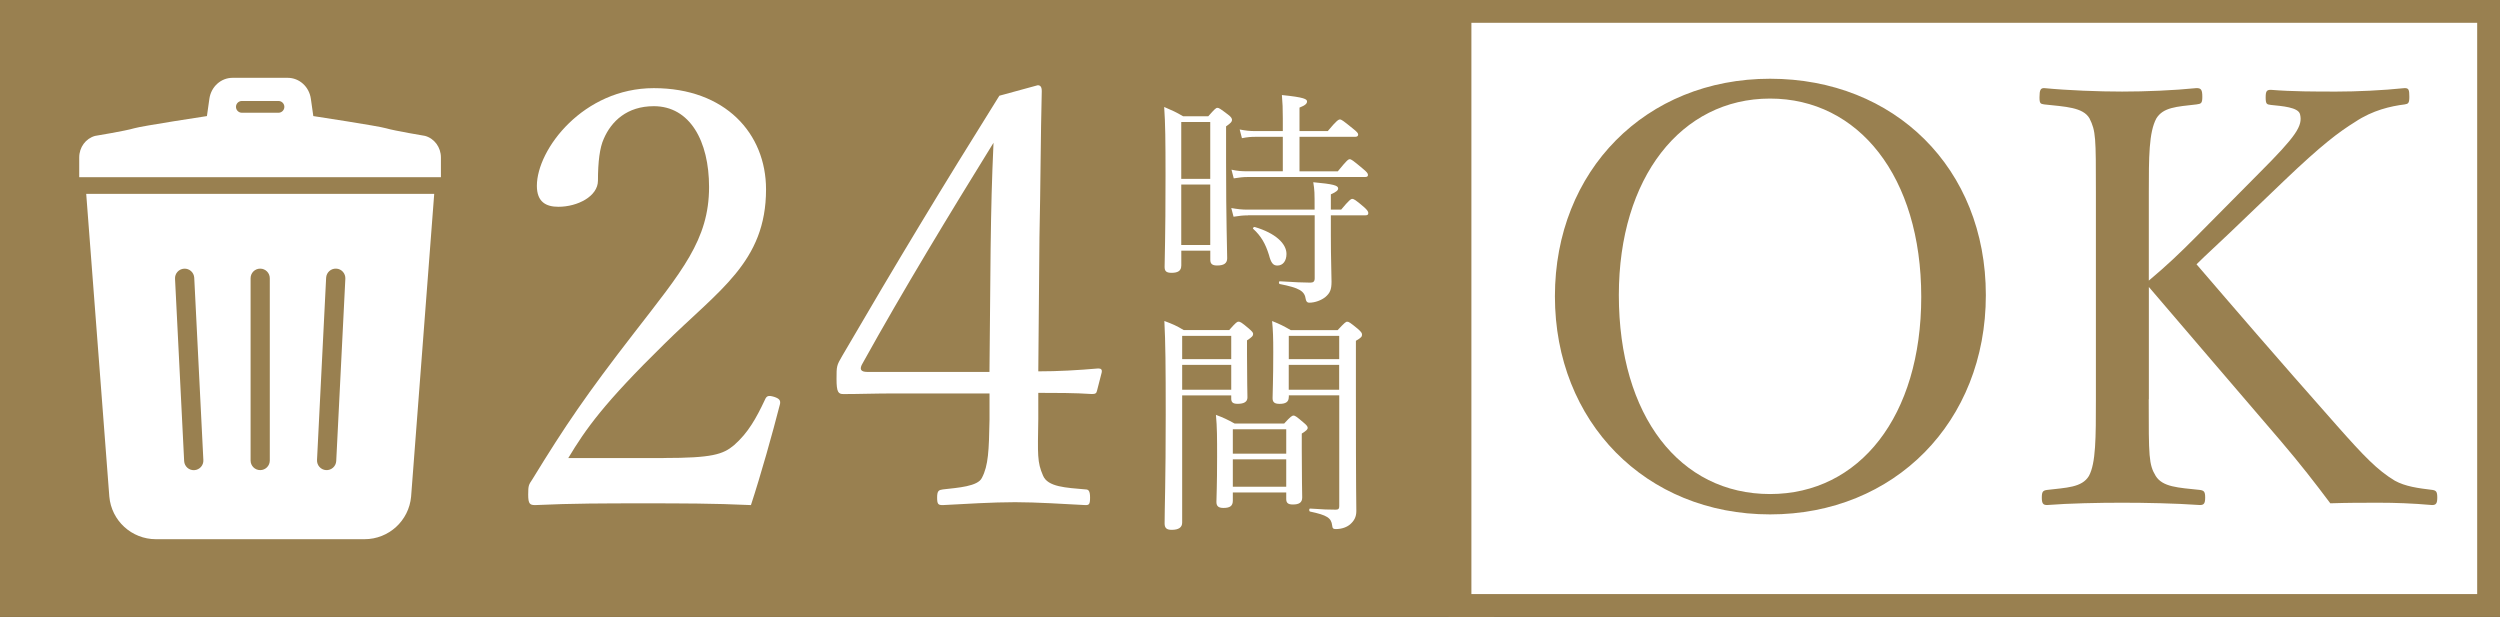 <?xml version="1.0" encoding="UTF-8"?>
<svg id="_レイヤー_2" data-name="レイヤー 2" xmlns="http://www.w3.org/2000/svg" viewBox="0 0 51.818 12.787">
  <rect x="0" y="0" width="51.818" height="12.787" fill="#333333" stroke="none"/>
  <defs>
    <style>
      .cls-1 {
        fill: #998050;
      }

      .cls-2 {
        fill: #fff;
      }
    </style>
  </defs>
  <g id="_レイヤー_1-2" data-name="レイヤー 1">
    <g>
      <g>
        <rect class="cls-1" x=".237" y=".237" width="30.498" height="12.313"/>
        <path class="cls-1" d="M30.498.473v11.841H.473V.473h30.025M30.971,0H0v12.787h30.971V0h0Z"/>
      </g>
      <g>
        <rect class="cls-2" x="30.262" y=".237" width="21.319" height="12.313"/>
        <path class="cls-1" d="M51.345.473v11.841h-20.847V.473h20.847M51.818,0h-21.793v12.787h21.793V0h0Z"/>
      </g>
      <g>
        <path class="cls-2" d="M13.757,9.493c1,0,1.229-.073,1.458-.266.289-.253.458-.555.639-.94.036-.084.072-.097.193-.061.108.036.133.073.121.146-.157.614-.398,1.471-.603,2.097-.771-.036-1.459-.036-2.23-.036-.783,0-1.47,0-2.242.036-.109,0-.145-.023-.145-.217,0-.192.012-.205.084-.313.687-1.121,1.121-1.76,2.11-3.037.988-1.278,1.555-1.929,1.555-3.026,0-.952-.397-1.675-1.145-1.675-.555,0-.88.312-1.037.675-.084.181-.121.482-.121.868,0,.325-.422.542-.82.542-.253,0-.446-.097-.446-.434,0-.76.964-2.025,2.423-2.025,1.482,0,2.327.94,2.327,2.098,0,1.507-.977,2.085-2.11,3.206-1.253,1.229-1.627,1.76-1.989,2.363h1.977Z"/>
        <path class="cls-2" d="M21.521,8.673c-.012.76-.024.904.097,1.182.096.241.482.253.88.289.06,0,.096.024.096.169s-.024.156-.096.156c-.446-.023-1.013-.06-1.458-.06-.458,0-1.049.036-1.495.06-.096,0-.121-.012-.121-.156s.036-.157.121-.169c.313-.036.724-.061.808-.241.133-.253.145-.566.157-1.205v-.543h-1.965c-.41,0-.735.013-1.061.013-.108,0-.145-.036-.145-.313,0-.266,0-.277.12-.482,1.146-1.965,2.049-3.46,3.255-5.389l.795-.217c.048,0,.084.024.084.121-.024.964-.024,1.929-.048,3.037l-.024,2.772c.41,0,.82-.023,1.242-.06.06,0,.084.023.072.084l-.096.374c-.012.06-.037.072-.109.072-.35-.024-.759-.024-1.109-.024v.53ZM20.533,5.141c.012-.892.024-1.374.06-2.182-.916,1.483-1.856,3.026-2.712,4.569-.072.12-.048.181.097.181h2.531l.024-2.568Z"/>
      </g>
      <g>
        <path class="cls-1" d="M41.161,6.117c0,2.628-1.893,4.545-4.472,4.545s-4.46-1.917-4.46-4.521,1.881-4.509,4.46-4.509,4.472,1.856,4.472,4.484ZM33.554,6.117c0,2.508,1.266,4.123,3.134,4.123,1.856,0,3.134-1.615,3.134-4.087,0-2.495-1.302-4.11-3.134-4.11-1.844,0-3.134,1.64-3.134,4.074Z"/>
        <path class="cls-1" d="M44.537,8.275c0,1.193,0,1.35.145,1.591.145.229.458.241.917.289.084.013.108.036.108.157,0,.12-.024.156-.108.156-.519-.036-1.133-.048-1.615-.048-.482,0-1.097.012-1.555.048-.084,0-.108-.036-.108-.156,0-.121.024-.145.108-.157.398-.048.723-.048.868-.289.145-.265.145-.795.145-1.591V3.996c0-1.146,0-1.278-.133-1.543-.133-.229-.494-.241-.94-.289-.072-.013-.096-.013-.096-.146,0-.156.024-.192.096-.192.495.048,1.133.072,1.616.072.482,0,1.073-.024,1.543-.072.096,0,.12.036.12.181,0,.133-.024.145-.12.157-.422.048-.688.06-.832.289-.157.289-.157.808-.157,1.543v1.82c.374-.313.639-.566.964-.893l1.326-1.338c.771-.771.904-.977.844-1.218-.036-.145-.374-.168-.603-.192-.084-.012-.109-.012-.109-.157,0-.132.024-.156.109-.156.446.036.916.036,1.362.036.41,0,.953-.024,1.411-.072.084,0,.096.036.096.181,0,.133-.024.145-.096.157-.29.036-.663.12-1.025.361-.35.217-.699.482-1.458,1.205l-1.145,1.097c-.277.266-.47.435-.687.651.735.855,1.615,1.881,2.917,3.352.555.626.832.916,1.193,1.133.217.12.482.156.784.192.072.013.096.036.096.157,0,.12-.024.156-.108.156-.41-.036-.771-.048-1.097-.048-.361,0-.651,0-1.012.012-.326-.434-.615-.808-1.025-1.289-.976-1.134-1.929-2.255-2.736-3.195v2.327Z"/>
      </g>
      <g>
        <path class="cls-2" d="M24.484,5.509c0,.1-.066.146-.199.146-.114,0-.146-.037-.146-.123,0-.213.019-.539.019-1.896,0-.729-.004-1.083-.028-1.419.166.071.241.104.393.193h.521c.137-.155.161-.175.189-.175.033,0,.062.02.218.138.071.052.085.085.085.113,0,.033-.019.062-.123.133v.742c0,1.244.023,1.816.023,1.991,0,.104-.066.151-.208.151-.1,0-.142-.033-.142-.118v-.189h-.601v.312ZM25.085,2.529h-.601v1.178h.601v-1.178ZM24.484,5.078h.601v-1.253h-.601v1.253ZM25.866,4.464c-.104,0-.175.009-.298.028l-.047-.18c.133.023.218.033.336.033h1.391v-.028c0-.322,0-.374-.028-.54.412.038.516.066.516.128,0,.038-.033.071-.151.123v.317h.213c.166-.199.204-.223.232-.223s.071.023.236.165c.076.066.095.1.095.128,0,.033-.014.048-.062.048h-.714v.411c0,.501.014.8.014.965,0,.166-.033.236-.127.317-.081.066-.213.118-.336.118-.038,0-.062-.023-.071-.071-.023-.175-.137-.236-.539-.316-.023-.005-.023-.057,0-.057.298.019.492.028.634.028.062,0,.09-.024.09-.09v-1.306h-1.381ZM26.589,2.836h-.568c-.09,0-.161.005-.279.028l-.047-.18c.127.024.208.033.322.033h.572v-.26c0-.203-.005-.331-.019-.487.468.047.521.085.521.133,0,.042-.033.08-.156.127v.487h.586c.18-.217.223-.241.251-.241.033,0,.066.024.265.185.09.071.114.1.114.128s-.019.047-.062.047h-1.154v.715h.794c.185-.228.218-.251.246-.251.033,0,.066.023.27.194.085.07.109.099.109.132,0,.028-.014.043-.062.043h-2.431c-.1,0-.17.01-.289.028l-.047-.18c.128.028.213.033.326.033h.738v-.715ZM26.301,5.282c-.071-.228-.161-.389-.327-.54-.014-.014.014-.042.033-.037.431.127.658.345.658.558,0,.143-.071.241-.189.241-.09,0-.132-.057-.175-.222Z"/>
        <path class="cls-2" d="M24.503,10.831c0,.1-.071.151-.218.151-.104,0-.146-.038-.146-.133,0-.298.023-.87.023-2.266,0-1.003-.005-1.485-.028-1.93.175.066.246.095.402.189h.941c.142-.161.166-.175.194-.175.033,0,.062.014.213.142.071.062.09.085.09.113,0,.038-.023.066-.127.133v.288c0,.549.009.813.009.895,0,.09-.071.132-.203.132-.1,0-.133-.033-.133-.108v-.066h-1.017v2.635ZM25.52,6.962h-1.017v.482h1.017v-.482ZM24.503,8.078h1.017v-.516h-1.017v.516ZM25.553,10.377c0,.108-.057.151-.194.151-.104,0-.146-.038-.146-.123,0-.104.014-.312.014-.941,0-.388,0-.61-.024-.865.166.062.232.095.388.18h1.026c.132-.146.166-.166.194-.166s.062.02.199.138c.076.062.095.09.095.118s-.024.057-.123.118v.326c0,.597.009.908.009.998,0,.104-.062.146-.194.146-.104,0-.137-.037-.137-.113v-.137h-1.107v.17ZM26.66,8.897h-1.107v.506h1.107v-.506ZM25.553,10.089h1.107v-.568h-1.107v.568ZM26.712,8.234c0,.095-.062.137-.189.137-.104,0-.146-.033-.146-.118,0-.132.014-.341.014-.955,0-.303-.005-.449-.024-.644.166.066.232.1.388.189h.97c.146-.156.17-.175.199-.175.033,0,.062.019.217.146.076.066.09.09.09.123,0,.037-.014.062-.127.127v1.022c0,2.228.009,2.365.009,2.507,0,.123-.047.203-.127.274-.066.057-.17.099-.298.099-.052,0-.071-.014-.076-.075-.019-.156-.104-.213-.458-.288-.024-.005-.024-.062,0-.062.279.019.383.023.534.023.052,0,.071-.02.071-.071v-2.299h-1.045v.038ZM27.758,6.962h-1.045v.482h1.045v-.482ZM26.712,8.078h1.045v-.516h-1.045v.516Z"/>
      </g>
      <path class="cls-2" d="M2.266,10.293c.044.5.463.883.965.883h4.325c.502,0,.92-.383.965-.883l.479-6.275H1.787l.479,6.275ZM6.76,5.755c.007-.11.101-.193.211-.187s.193.101.187.211l-.189,3.778c-.007.11-.101.193-.211.187-.11-.007-.193-.101-.187-.211l.189-3.778ZM5.194,5.767c0-.11.089-.199.199-.199s.199.089.199.199v3.778c0,.11-.089.199-.199.199-.11,0-.199-.089-.199-.199v-3.778h-0ZM3.815,5.569c.11-.007.204.077.211.187l.189,3.778c.007.11-.077.204-.187.211-.11.007-.204-.077-.211-.187l-.189-3.778c-.007-.11.077-.204.187-.211Z"/>
      <path class="cls-2" d="M8.813,2.817s-.637-.106-.81-.158c-.155-.047-1.509-.253-1.509-.253l-.051-.36c-.035-.249-.239-.433-.479-.433h-1.145c-.24,0-.443.184-.479.433l-.051.36s-1.354.206-1.509.253c-.173.053-.81.158-.81.158-.193.053-.328.236-.328.446v.41h7.497v-.41c0-.209-.135-.393-.328-.446ZM5.772,2.337h-.759c-.067,0-.122-.055-.122-.122s.055-.122.122-.122h.759c.067,0,.122.055.122.122,0,.067-.055.122-.122.122Z"/>
    </g>
  </g>
</svg>